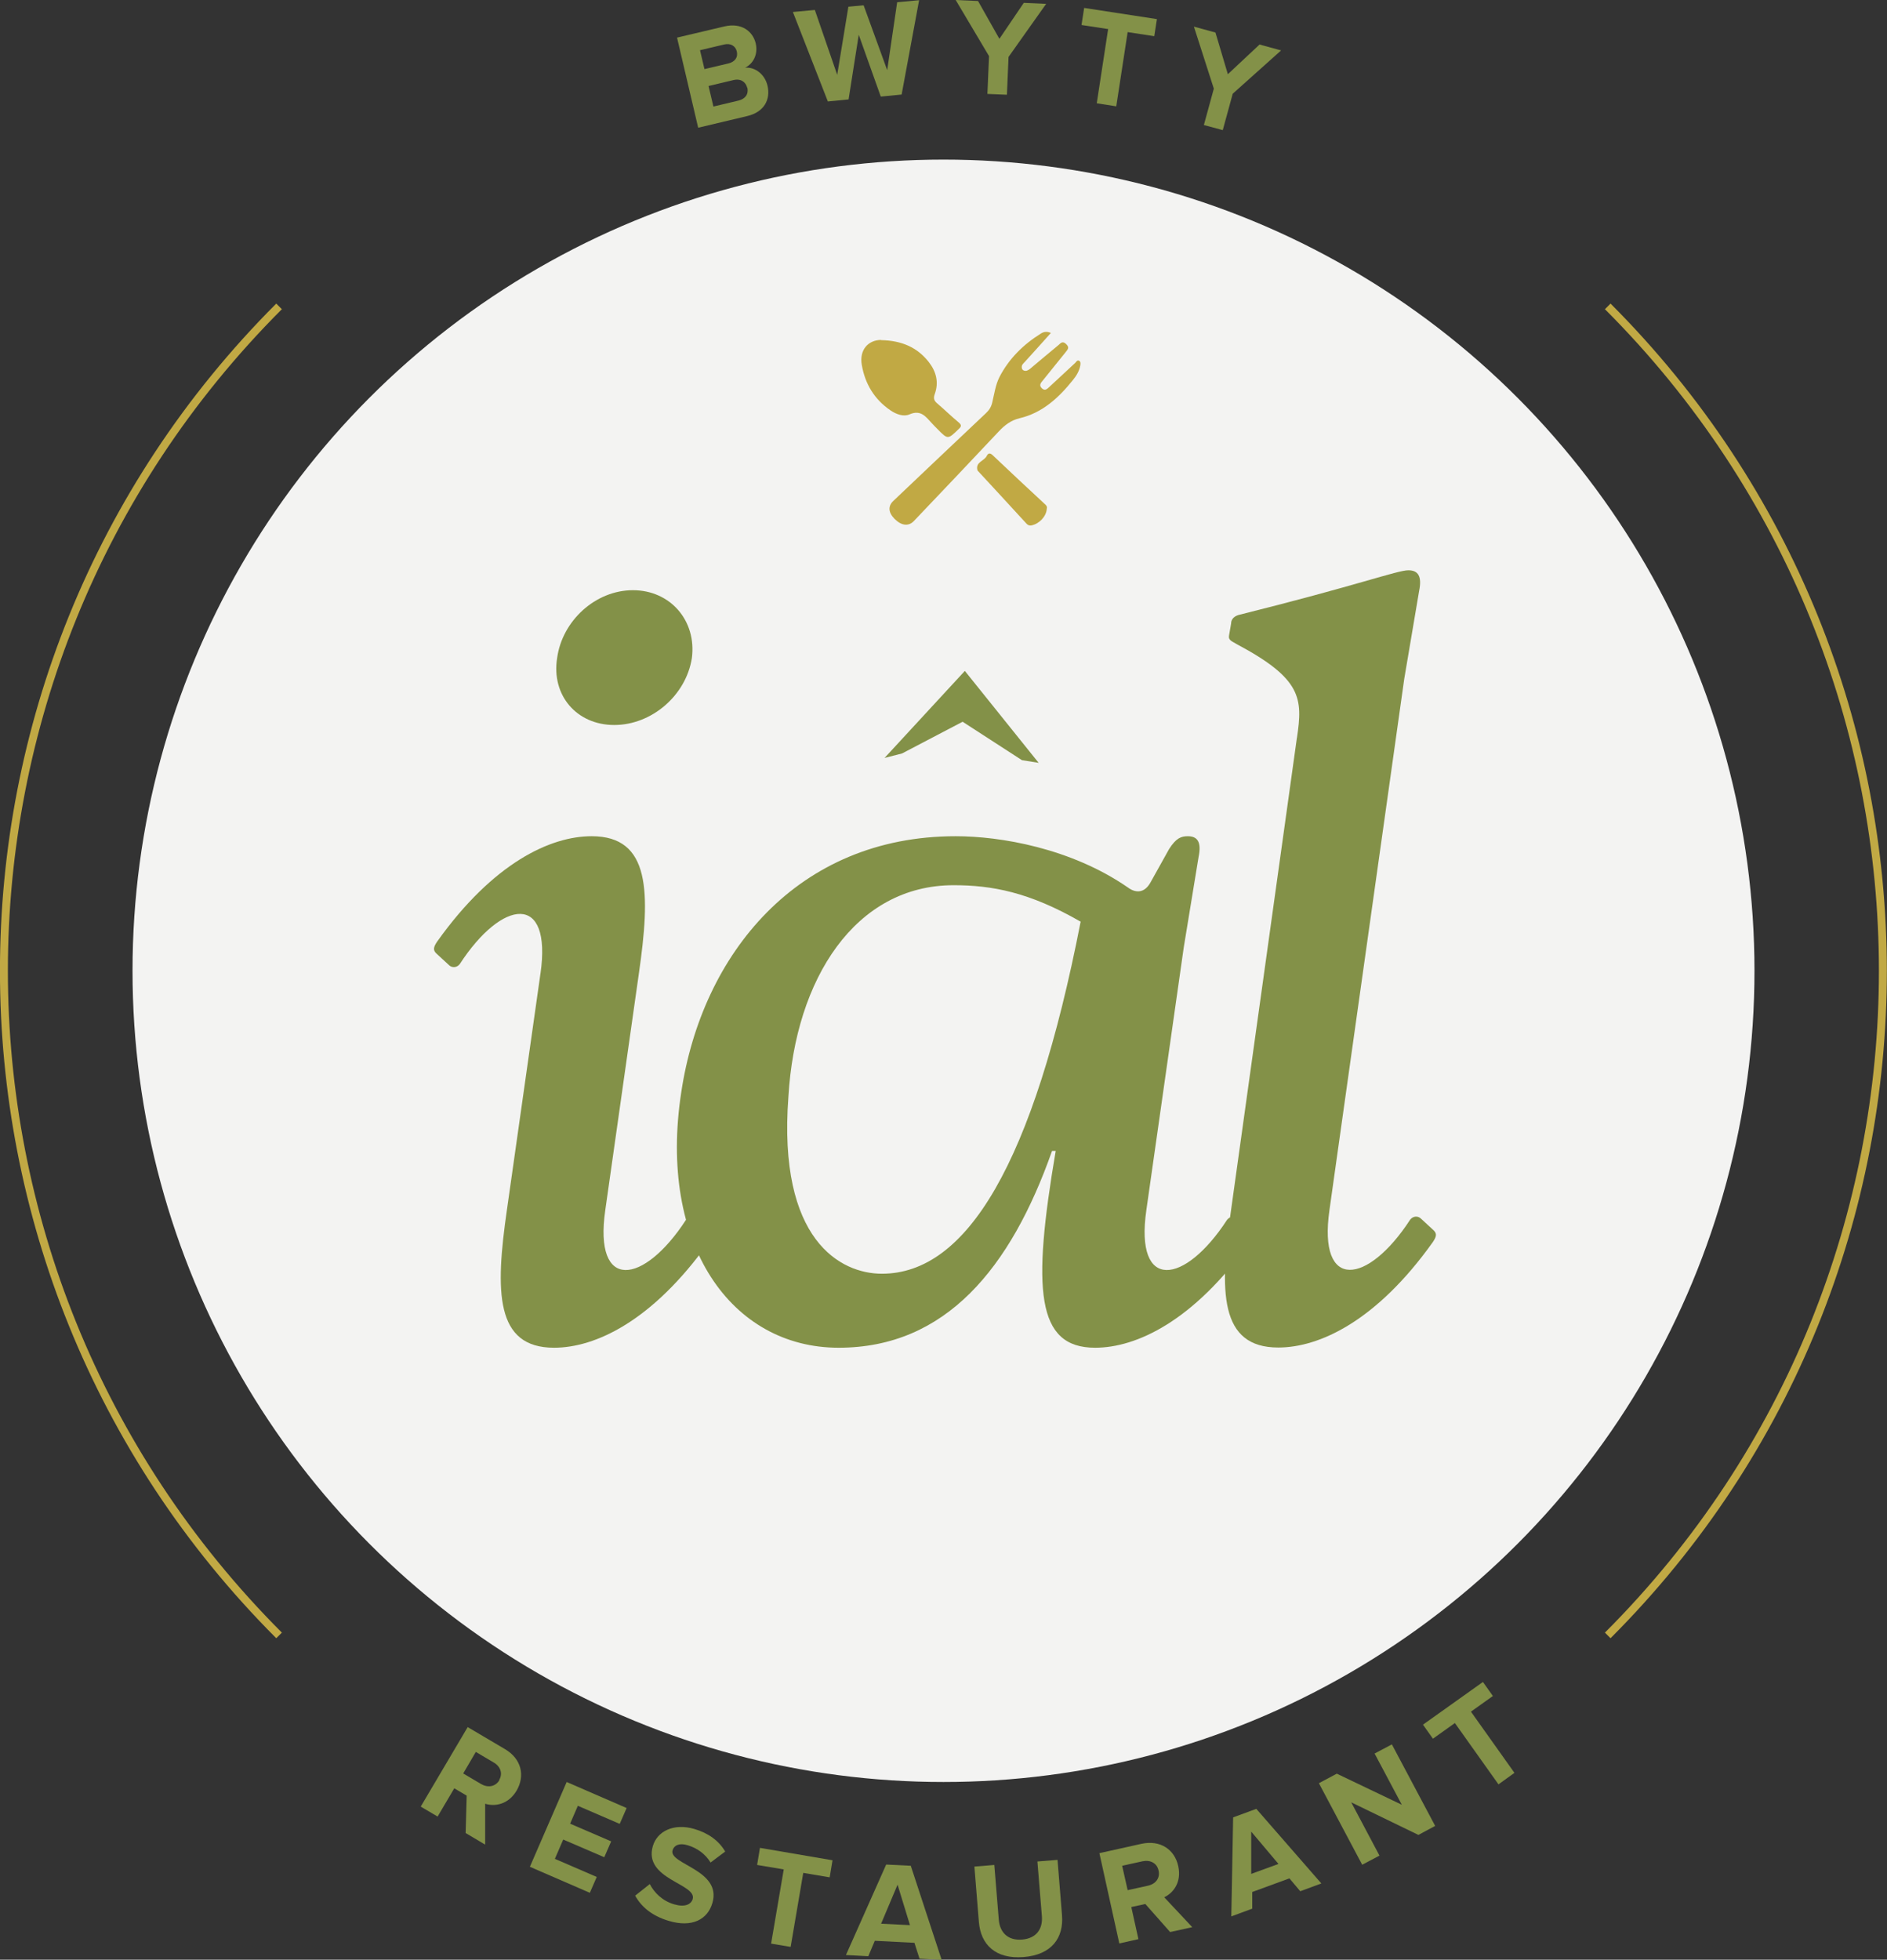 <svg xmlns="http://www.w3.org/2000/svg" id="Layer_2" viewBox="0 0 92.84 96.39"><rect x="0" y="0" width="92.84" height="96.39" fill="#333333" stroke="none"/><defs><style>.cls-1{fill:none;stroke:#c1a944;stroke-miterlimit:10;stroke-width:.39px;}.cls-2{fill:#f3f3f2;}.cls-3{fill:#c1a944;}.cls-4{fill:#839148;}</style></defs><g id="Layer_1-2"><g><circle class="cls-2" cx="46.42" cy="47.75" r="39.9"></circle><polygon class="cls-4" points="50.28 37.39 47.36 35.5 44.38 37.06 43.52 37.28 47.47 33 51.1 37.52 50.28 37.39"></polygon><path class="cls-1" d="M79.1,15.07c18.05,18.05,18.05,47.32,0,65.37"></path><path class="cls-1" d="M13.73,80.44C-4.32,62.38-4.32,33.12,13.73,15.07"></path><g><path class="cls-4" d="M22.91,90.16l.05-1.84-.61-.36-.82,1.39-.83-.49,2.31-3.91,1.83,1.08c.82,.48,1,1.31,.58,2.04-.41,.69-1.07,.8-1.55,.65v2.01s-.96-.57-.96-.57Zm1.65-2.61c.19-.32,.06-.67-.27-.86l-.88-.52-.62,1.06,.88,.52c.33,.19,.7,.14,.9-.19Z"></path><path class="cls-4" d="M26.07,91.82l1.81-4.17,2.95,1.28-.34,.78-2.06-.89-.38,.88,2.02,.87-.34,.78-2.02-.87-.41,.95,2.06,.89-.34,.78-2.95-1.28Z"></path><path class="cls-4" d="M31.25,93.24l.72-.57c.21,.41,.61,.83,1.21,1,.52,.15,.82,0,.9-.26,.22-.76-2.44-.97-1.96-2.61,.21-.72,1.02-1.14,2.04-.84,.69,.2,1.21,.58,1.52,1.11l-.72,.54c-.26-.43-.68-.72-1.13-.85-.39-.12-.66-.01-.74,.25-.2,.69,2.44,.96,1.96,2.59-.23,.8-.99,1.23-2.15,.88-.84-.25-1.36-.71-1.65-1.24Z"></path><path class="cls-4" d="M37.94,95.59l.62-3.64-1.31-.22,.14-.84,3.57,.61-.14,.84-1.3-.22-.62,3.64-.96-.16Z"></path><path class="cls-4" d="M45.24,96.34l-.25-.78-1.95-.1-.32,.76-1.1-.06,1.98-4.45,1.21,.06,1.52,4.63-1.1-.06Zm-1.08-3.64l-.81,1.92,1.42,.07-.61-1.99Z"></path><path class="cls-4" d="M48.16,94.53l-.22-2.72,.98-.08,.22,2.69c.05,.63,.45,1.04,1.15,.98,.7-.06,1.02-.52,.97-1.15l-.22-2.69,.99-.08,.22,2.72c.09,1.12-.51,1.95-1.89,2.06s-2.11-.61-2.2-1.73Z"></path><path class="cls-4" d="M57.57,95.03l-1.22-1.38-.69,.15,.35,1.58-.94,.21-.98-4.44,2.07-.46c.92-.2,1.63,.27,1.81,1.1,.17,.78-.23,1.31-.69,1.53l1.38,1.47-1.09,.24Zm-.57-3.03c-.08-.37-.42-.53-.79-.45l-1,.22,.27,1.2,1-.22c.37-.08,.61-.37,.52-.75Z"></path><path class="cls-4" d="M63.97,93.02l-.53-.63-1.83,.67v.82s-1.03,.38-1.03,.38l.09-4.87,1.14-.42,3.2,3.67-1.03,.38Zm-2.41-2.93v2.08s1.34-.49,1.34-.49l-1.34-1.59Z"></path><path class="cls-4" d="M69.78,90.25l-3.3-1.6,1.39,2.62-.85,.45-2.13-4.01,.88-.47,3.2,1.53-1.34-2.52,.85-.45,2.13,4.01-.82,.44Z"></path><path class="cls-4" d="M73.72,87.76l-2.14-3.01-1.08,.77-.49-.69,2.95-2.1,.49,.69-1.08,.77,2.14,3.01-.79,.57Z"></path></g><g><path class="cls-4" d="M34.35,6.28l-1.04-4.43,2.33-.55c.84-.2,1.4,.24,1.54,.83,.13,.55-.13,1.01-.52,1.2,.5-.04,.97,.33,1.1,.88,.16,.67-.15,1.3-1,1.5l-2.4,.57Zm1.9-3.75c-.06-.27-.31-.42-.63-.34l-1.18,.28,.22,.93,1.18-.28c.32-.08,.48-.3,.41-.59Zm.51,1.78c-.07-.28-.32-.46-.68-.37l-1.22,.29,.24,1.01,1.22-.29c.35-.08,.52-.32,.45-.64Z"></path><path class="cls-4" d="M43.33,4.74l-1.08-3.03-.5,3.18-1.02,.1-1.72-4.4,1.08-.1,1.1,3.19,.55-3.35,.75-.07,1.16,3.19,.49-3.34,1.08-.1-.86,4.64-1.02,.1Z"></path><path class="cls-4" d="M48.58,4.62l.08-1.86L47.02,0l1.1,.05,1.05,1.86,1.2-1.77,1.1,.05-1.85,2.61-.08,1.86-.97-.04Z"></path><path class="cls-4" d="M53.96,5.08l.56-3.65-1.31-.2,.13-.84,3.58,.55-.13,.84-1.31-.2-.56,3.65-.96-.15Z"></path><path class="cls-4" d="M59.23,6.15l.49-1.79-.98-3.05,1.06,.29,.61,2.05,1.56-1.46,1.06,.29-2.38,2.13-.49,1.79-.93-.25Z"></path></g><g><path class="cls-3" d="M51.7,16.38c-.43,.48-.85,.95-1.27,1.41-.07,.08-.16,.14-.16,.26,0,.07,.02,.14,.09,.17,.12,.05,.22,0,.32-.08,.46-.39,.93-.78,1.4-1.17,.11-.1,.2-.21,.37-.05,.18,.17,.09,.26-.02,.4-.38,.46-.74,.93-1.12,1.39-.1,.12-.21,.24-.05,.39,.16,.15,.27,.02,.38-.08,.42-.39,.84-.78,1.26-1.17,.05-.05,.1-.16,.2-.1,.08,.05,.06,.15,.05,.23-.05,.27-.19,.5-.36,.71-.7,.87-1.49,1.61-2.62,1.88-.43,.1-.74,.34-1.04,.66-1.38,1.47-2.77,2.93-4.17,4.4-.26,.27-.61,.23-.95-.11-.31-.32-.33-.63-.05-.89,1.52-1.44,3.03-2.88,4.55-4.31,.16-.15,.26-.31,.31-.53,.1-.42,.16-.86,.35-1.24,.47-.91,1.18-1.61,2.05-2.15,.13-.08,.28-.11,.47-.03Z"></path><path class="cls-3" d="M43.35,16.73c1.02,.02,1.78,.36,2.34,1.07,.37,.47,.51,1,.3,1.58-.08,.22-.03,.34,.13,.47,.35,.3,.69,.63,1.05,.93,.15,.13,.13,.2,0,.32-.54,.52-.53,.53-1.06-.01-.09-.09-.18-.18-.27-.28-.29-.31-.53-.67-1.09-.43-.29,.13-.65,0-.93-.19-.8-.54-1.26-1.31-1.42-2.24-.13-.75,.32-1.22,.94-1.23Z"></path><path class="cls-3" d="M51.5,25.04c-.03,.37-.37,.72-.74,.8-.15,.03-.22-.04-.3-.13-.78-.85-1.56-1.7-2.35-2.55,0,0-.02-.02-.02-.03-.11-.41,.34-.45,.46-.71,.07-.14,.17-.15,.3-.02,.84,.8,1.68,1.58,2.53,2.37,.08,.07,.16,.14,.12,.26Z"></path></g><g><path class="cls-4" d="M26.59,47.9c.58-4.02-1.89-3.68-3.97-.48-.15,.19-.39,.19-.53,.05l-.63-.58c-.15-.15-.15-.29,.05-.58,2.76-3.87,5.57-5.18,7.6-5.18,2.9,0,2.9,2.76,2.32,6.77l-1.65,11.62c-.58,4.02,1.89,3.68,3.97,.48,.15-.19,.39-.19,.53-.05l.63,.58c.15,.15,.15,.29-.05,.58-2.76,3.87-5.57,5.18-7.6,5.18-2.9,0-2.9-2.76-2.32-6.78l1.65-11.62Zm.82-15.53c-.29,1.84,.97,3.29,2.81,3.29s3.53-1.45,3.82-3.29c.24-1.84-1.06-3.34-2.9-3.34s-3.48,1.5-3.73,3.34Z"></path><path class="cls-4" d="M51.76,56.61c-2.03,5.76-5.23,9.68-10.5,9.68s-8.9-5.08-7.74-12.58c1.02-6.78,5.71-12.58,13.5-12.58,2.18,0,5.66,.58,8.47,2.52,.19,.15,.73,.44,1.11-.24l.92-1.65c.34-.53,.58-.63,.92-.63,.48,0,.68,.29,.53,1.02l-.73,4.45-1.84,12.92c-.58,4.02,1.89,3.68,3.97,.48,.15-.19,.39-.19,.53-.05l.63,.58c.15,.15,.15,.29-.05,.58-2.76,3.87-5.57,5.18-7.6,5.18-2.9,0-3.1-2.86-1.94-9.68h-.19Zm1.4-11.28c-2.52-1.45-4.36-1.79-6.24-1.79-4.84,0-7.79,4.6-8.13,10.4-.53,7.07,2.57,8.71,4.6,8.71,4.16,0,7.45-5.37,9.78-17.33Z"></path><path class="cls-4" d="M63.81,36.29c.29-1.94,.24-2.9-2.95-4.6-.24-.15-.44-.19-.39-.44l.1-.58c0-.24,.19-.39,.44-.44,5.81-1.45,7.74-2.18,8.28-2.18,.48,0,.68,.29,.53,1.02l-.73,4.31-3.68,26.13c-.58,4.02,1.89,3.68,3.97,.48,.15-.19,.39-.19,.53-.05l.63,.58c.15,.15,.15,.29-.05,.58-2.76,3.87-5.57,5.18-7.6,5.18-2.9,0-2.9-2.76-2.32-6.78l3.24-23.23Z"></path></g></g></g></svg>